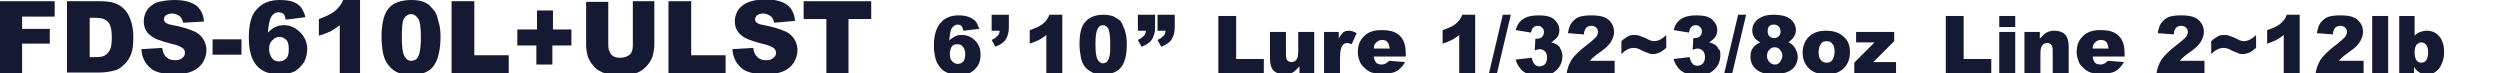 <?xml version="1.0" encoding="utf-8"?>
<!-- Generator: Adobe Illustrator 25.2.1, SVG Export Plug-In . SVG Version: 6.00 Build 0)  -->
<svg version="1.1" id="レイヤー_1" xmlns="http://www.w3.org/2000/svg" xmlns:xlink="http://www.w3.org/1999/xlink" x="0px"
	 y="0px" viewBox="0 0 406.9 11.9" style="enable-background:new 0 0 406.9 11.9;" xml:space="preserve">
<style type="text/css">
	.st0{fill:#151931;}
</style>
<g>
	<g>
		<path class="st0" d="M159.4,4.7L156.8,5c-0.1-0.4-0.2-0.6-0.3-0.8c-0.2-0.1-0.4-0.2-0.6-0.2c-0.4,0-0.7,0.2-1,0.6
			c-0.2,0.3-0.3,1-0.4,2c0.3-0.3,0.6-0.5,1-0.7c0.3-0.2,0.7-0.2,1.1-0.2c0.8,0,1.5,0.3,2.1,0.9c0.6,0.6,0.9,1.3,0.9,2.3
			c0,0.6-0.1,1.2-0.4,1.7c-0.3,0.5-0.7,0.9-1.2,1.2c-0.5,0.3-1.2,0.4-1.9,0.4c-0.9,0-1.7-0.2-2.2-0.5c-0.6-0.3-1-0.8-1.4-1.5
			c-0.3-0.7-0.5-1.6-0.5-2.8c0-1.7,0.4-2.9,1.1-3.7s1.7-1.2,2.9-1.2c0.7,0,1.3,0.1,1.8,0.3c0.4,0.2,0.8,0.4,1.1,0.8
			C159,3.8,159.2,4.2,159.4,4.7 M154.6,8.8c0,0.5,0.1,0.9,0.4,1.2c0.3,0.3,0.6,0.4,0.9,0.4c0.3,0,0.6-0.1,0.9-0.4
			c0.2-0.3,0.3-0.6,0.3-1.2c0-0.5-0.1-0.9-0.4-1.2c-0.2-0.3-0.5-0.4-0.9-0.4c-0.4,0-0.7,0.1-0.9,0.4S154.6,8.3,154.6,8.8"/>
		<path class="st0" d="M161.4,2.4h2.8v2.1c0,0.8-0.2,1.4-0.5,1.9c-0.3,0.5-0.9,0.9-1.7,1.2l-0.6-1.1c0.5-0.2,0.8-0.5,1-0.7
			c0.2-0.2,0.3-0.5,0.3-0.8h-1.3V2.4z"/>
		<path class="st0" d="M172.9,2.4v9.5h-2.6V5.7c-0.4,0.3-0.8,0.6-1.2,0.8c-0.4,0.2-0.9,0.4-1.5,0.6V4.9c0.9-0.3,1.6-0.6,2.1-1
			c0.5-0.4,0.9-0.9,1.1-1.5H172.9z"/>
		<path class="st0" d="M175.7,7.2c0-1.8,0.3-3,1-3.7c0.6-0.7,1.6-1.1,2.9-1.1c0.6,0,1.1,0.1,1.5,0.2c0.4,0.2,0.7,0.4,1,0.6
			c0.3,0.2,0.5,0.5,0.6,0.8c0.1,0.3,0.3,0.6,0.4,1c0.2,0.7,0.3,1.4,0.3,2.2c0,1.7-0.3,2.9-0.9,3.7c-0.6,0.8-1.6,1.2-3,1.2
			c-0.8,0-1.4-0.1-1.9-0.4c-0.5-0.3-0.9-0.6-1.2-1.1c-0.2-0.3-0.4-0.8-0.5-1.4C175.8,8.6,175.7,7.9,175.7,7.2 M178.3,7.2
			c0,1.2,0.1,2,0.3,2.4c0.2,0.4,0.5,0.7,0.9,0.7c0.3,0,0.5-0.1,0.7-0.3c0.2-0.2,0.3-0.5,0.4-0.9c0.1-0.4,0.1-1,0.1-1.9
			c0-1.2-0.1-2.1-0.3-2.5c-0.2-0.4-0.5-0.6-0.9-0.6c-0.4,0-0.7,0.2-0.9,0.7C178.4,5.2,178.3,6,178.3,7.2"/>
		<path class="st0" d="M185.2,2.4h2.8v2.1c0,0.8-0.2,1.4-0.5,1.9c-0.3,0.5-0.9,0.9-1.7,1.2l-0.6-1.1c0.5-0.2,0.8-0.5,1-0.7
			c0.2-0.2,0.3-0.5,0.3-0.8h-1.3V2.4z M188.4,2.4h2.8v2.1c0,0.8-0.2,1.4-0.5,1.9c-0.3,0.5-0.9,0.9-1.7,1.2l-0.6-1.1
			c0.5-0.2,0.8-0.5,1-0.7c0.2-0.2,0.3-0.5,0.3-0.8h-1.3V2.4z"/>
		<polygon class="st0" points="198.3,2.6 201.2,2.6 201.2,9.6 205.7,9.6 205.7,11.9 198.3,11.9 		"/>
		<path class="st0" d="M213.9,11.9h-2.4v-1.1c-0.4,0.4-0.7,0.8-1.1,1c-0.4,0.2-0.8,0.3-1.4,0.3c-0.7,0-1.3-0.2-1.7-0.6
			c-0.4-0.4-0.6-1.1-0.6-2V5.2h2.6v3.7c0,0.4,0.1,0.7,0.2,0.9c0.2,0.2,0.4,0.3,0.7,0.3c0.3,0,0.6-0.1,0.8-0.4
			c0.2-0.2,0.3-0.7,0.3-1.3V5.2h2.6V11.9z"/>
		<path class="st0" d="M215.5,5.2h2.4v1.1c0.2-0.5,0.5-0.8,0.7-1c0.2-0.2,0.6-0.3,0.9-0.3c0.4,0,0.8,0.1,1.3,0.4l-0.8,1.8
			c-0.3-0.1-0.5-0.2-0.7-0.2c-0.3,0-0.6,0.1-0.8,0.4c-0.3,0.4-0.4,1.1-0.4,2.2v2.3h-2.6V5.2z"/>
		<path class="st0" d="M228.8,9.2h-5.2c0,0.4,0.2,0.7,0.3,0.9c0.2,0.3,0.6,0.4,1,0.4c0.3,0,0.5-0.1,0.7-0.2c0.1-0.1,0.3-0.2,0.5-0.4
			l2.6,0.2c-0.4,0.7-0.9,1.2-1.4,1.5c-0.6,0.3-1.3,0.4-2.4,0.4c-0.9,0-1.6-0.1-2.1-0.4c-0.5-0.3-0.9-0.7-1.3-1.2
			c-0.3-0.6-0.5-1.2-0.5-1.9c0-1.1,0.3-1.9,1-2.6c0.7-0.7,1.6-1,2.8-1c1,0,1.7,0.1,2.3,0.4c0.6,0.3,1,0.7,1.3,1.3
			c0.3,0.6,0.4,1.3,0.4,2.2V9.2z M226.2,7.9c-0.1-0.5-0.2-0.9-0.4-1.1c-0.2-0.2-0.5-0.3-0.9-0.3c-0.4,0-0.7,0.2-1,0.5
			c-0.2,0.2-0.3,0.5-0.3,0.9H226.2z"/>
		<path class="st0" d="M249.2,5.3l-2.5-0.4c0.2-0.8,0.6-1.4,1.2-1.8c0.6-0.4,1.4-0.6,2.5-0.6c1.2,0,2.1,0.2,2.6,0.7
			c0.5,0.5,0.8,1,0.8,1.7c0,0.4-0.1,0.8-0.3,1.1c-0.2,0.3-0.6,0.6-1,0.9c0.4,0.1,0.6,0.2,0.8,0.3c0.3,0.2,0.6,0.4,0.7,0.8
			c0.2,0.3,0.3,0.7,0.3,1.1c0,0.5-0.1,1.1-0.4,1.6c-0.3,0.5-0.7,0.9-1.2,1.2s-1.2,0.4-2.1,0.4c-0.8,0-1.5-0.1-2-0.3
			c-0.5-0.2-0.9-0.5-1.2-0.9c-0.3-0.4-0.6-0.9-0.7-1.4l2.6-0.3c0.1,0.5,0.3,0.9,0.5,1.1c0.2,0.2,0.5,0.3,0.8,0.3
			c0.3,0,0.6-0.1,0.9-0.4c0.2-0.3,0.3-0.6,0.3-1c0-0.4-0.1-0.8-0.3-1c-0.2-0.2-0.5-0.4-0.9-0.4c-0.2,0-0.5,0.1-0.8,0.2l0.1-1.9
			c0.1,0,0.3,0,0.3,0c0.3,0,0.6-0.1,0.8-0.3c0.2-0.2,0.3-0.5,0.3-0.8c0-0.3-0.1-0.5-0.3-0.7c-0.2-0.2-0.4-0.3-0.7-0.3
			c-0.3,0-0.6,0.1-0.7,0.3C249.4,4.5,249.3,4.8,249.2,5.3"/>
		<polygon class="st0" points="244.6,2.4 245.9,2.4 243.6,12.1 242.3,12.1 		"/>
		<path class="st0" d="M271.2,5.7v2.1c-0.5,0.4-0.9,0.7-1.2,0.8c-0.3,0.1-0.6,0.2-0.9,0.2c-0.2,0-0.5,0-0.7-0.1
			c-0.2-0.1-0.6-0.2-1.2-0.5c-0.5-0.3-0.9-0.4-1.3-0.4c-0.7,0-1.3,0.3-2,1V6.7c0.4-0.4,0.8-0.6,1.1-0.8c0.3-0.2,0.7-0.2,1.1-0.2
			c0.2,0,0.4,0,0.7,0.1c0.2,0.1,0.6,0.2,1,0.4c0.4,0.2,0.8,0.4,0.9,0.4c0.2,0.1,0.4,0.1,0.5,0.1C269.8,6.7,270.5,6.4,271.2,5.7"/>
		<path class="st0" d="M274.9,5.3l-2.5-0.4c0.2-0.8,0.6-1.4,1.2-1.8c0.6-0.4,1.4-0.6,2.5-0.6c1.2,0,2.1,0.2,2.6,0.7
			c0.5,0.5,0.8,1,0.8,1.7c0,0.4-0.1,0.8-0.3,1.1c-0.2,0.3-0.6,0.6-1,0.9c0.4,0.1,0.6,0.2,0.8,0.3c0.3,0.2,0.6,0.4,0.7,0.8
			C280,8.1,280,8.5,280,9c0,0.5-0.1,1.1-0.4,1.6c-0.3,0.5-0.7,0.9-1.2,1.2c-0.5,0.3-1.2,0.4-2.1,0.4c-0.8,0-1.5-0.1-2-0.3
			c-0.5-0.2-0.9-0.5-1.2-0.9c-0.3-0.4-0.6-0.9-0.7-1.4l2.6-0.3c0.1,0.5,0.3,0.9,0.5,1.1c0.2,0.2,0.5,0.3,0.8,0.3
			c0.3,0,0.6-0.1,0.9-0.4c0.2-0.3,0.3-0.6,0.3-1c0-0.4-0.1-0.8-0.3-1c-0.2-0.2-0.5-0.4-0.9-0.4c-0.2,0-0.5,0.1-0.8,0.2l0.1-1.9
			c0.1,0,0.3,0,0.3,0c0.3,0,0.6-0.1,0.8-0.3c0.2-0.2,0.3-0.5,0.3-0.8c0-0.3-0.1-0.5-0.3-0.7c-0.2-0.2-0.4-0.3-0.7-0.3
			c-0.3,0-0.6,0.1-0.7,0.3C275.1,4.5,275,4.8,274.9,5.3"/>
		<polygon class="st0" points="282.9,2.4 284.2,2.4 281.9,12.1 280.6,12.1 		"/>
		<path class="st0" d="M293.4,8.6c0-1,0.3-1.9,1-2.6c0.7-0.7,1.6-1,2.8-1c1.4,0,2.4,0.4,3.1,1.2c0.6,0.6,0.8,1.4,0.8,2.3
			c0,1-0.3,1.9-1,2.6c-0.7,0.7-1.6,1-2.9,1c-1.1,0-2-0.3-2.6-0.8C293.8,10.6,293.4,9.7,293.4,8.6 M296,8.5c0,0.6,0.1,1,0.4,1.3
			c0.2,0.3,0.6,0.4,0.9,0.4c0.4,0,0.7-0.1,0.9-0.4c0.2-0.3,0.4-0.7,0.4-1.4c0-0.6-0.1-1-0.4-1.3c-0.2-0.3-0.5-0.4-0.9-0.4
			c-0.4,0-0.7,0.1-0.9,0.4C296.1,7.5,296,8,296,8.5"/>
		<polygon class="st0" points="302.1,5.2 308.3,5.2 308.3,6.7 304.9,10.1 308.6,10.1 308.6,11.9 301.8,11.9 301.8,10.2 305.1,6.9 
			302.1,6.9 		"/>
		<polygon class="st0" points="316.7,2.6 319.6,2.6 319.6,9.6 324.1,9.6 324.1,11.9 316.7,11.9 		"/>
		<path class="st0" d="M325.4,2.6h2.6v1.8h-2.6V2.6z M325.4,5.2h2.6v6.8h-2.6V5.2z"/>
		<path class="st0" d="M329.6,5.2h2.4v1.1c0.4-0.4,0.7-0.8,1.1-1c0.4-0.2,0.8-0.3,1.3-0.3c0.7,0,1.3,0.2,1.7,0.6
			c0.4,0.4,0.6,1.1,0.6,2v4.3h-2.6V8.2c0-0.4-0.1-0.7-0.2-0.9c-0.2-0.2-0.4-0.3-0.7-0.3c-0.3,0-0.6,0.1-0.8,0.4
			c-0.2,0.2-0.3,0.7-0.3,1.3v3.2h-2.6V5.2z"/>
		<path class="st0" d="M345.8,9.2h-5.2c0,0.4,0.2,0.7,0.3,0.9c0.2,0.3,0.6,0.4,1,0.4c0.3,0,0.5-0.1,0.7-0.2c0.1-0.1,0.3-0.2,0.5-0.4
			l2.6,0.2c-0.4,0.7-0.9,1.2-1.4,1.5c-0.6,0.3-1.3,0.4-2.4,0.4c-0.9,0-1.6-0.1-2.1-0.4c-0.5-0.3-0.9-0.7-1.3-1.2
			c-0.3-0.6-0.5-1.2-0.5-1.9c0-1.1,0.3-1.9,1-2.6c0.7-0.7,1.6-1,2.8-1c1,0,1.7,0.1,2.3,0.4c0.6,0.3,1,0.7,1.3,1.3
			c0.3,0.6,0.4,1.3,0.4,2.2V9.2z M343.2,7.9c-0.1-0.5-0.2-0.9-0.4-1.1c-0.2-0.2-0.5-0.3-0.9-0.3c-0.4,0-0.7,0.2-1,0.5
			c-0.2,0.2-0.3,0.5-0.3,0.9H343.2z"/>
		<path class="st0" d="M367.2,5.7v2.1c-0.5,0.4-0.9,0.7-1.2,0.8c-0.3,0.1-0.6,0.2-0.9,0.2c-0.2,0-0.5,0-0.7-0.1
			c-0.2-0.1-0.6-0.2-1.2-0.5c-0.5-0.3-0.9-0.4-1.3-0.4c-0.7,0-1.3,0.3-2,1V6.7c0.4-0.4,0.8-0.6,1.1-0.8c0.3-0.2,0.7-0.2,1.1-0.2
			c0.2,0,0.4,0,0.7,0.1c0.2,0.1,0.6,0.2,1,0.4c0.4,0.2,0.8,0.4,0.9,0.4c0.2,0.1,0.4,0.1,0.5,0.1C365.8,6.7,366.5,6.4,367.2,5.7"/>
		<rect x="386.1" y="2.6" class="st0" width="2.6" height="9.3"/>
		<path class="st0" d="M390.4,2.6h2.6v3.2c0.3-0.3,0.6-0.5,0.9-0.6c0.3-0.1,0.7-0.2,1.1-0.2c0.8,0,1.5,0.3,2,0.9
			c0.5,0.6,0.8,1.4,0.8,2.5c0,0.7-0.1,1.4-0.4,2c-0.2,0.6-0.6,1-1,1.3c-0.4,0.3-0.9,0.4-1.4,0.4c-0.5,0-0.9-0.1-1.2-0.3
			c-0.3-0.2-0.6-0.4-0.9-0.9v1h-2.4V2.6z M393,8.5c0,0.6,0.1,1,0.3,1.3c0.2,0.3,0.5,0.4,0.8,0.4c0.3,0,0.6-0.1,0.8-0.4
			c0.2-0.3,0.3-0.7,0.3-1.3c0-0.5-0.1-0.9-0.3-1.2c-0.2-0.2-0.5-0.4-0.7-0.4c-0.4,0-0.6,0.1-0.9,0.4C393.1,7.6,393,8,393,8.5"/>
		<path class="st0" d="M374.3,2.4v9.5h-2.6V5.7c-0.4,0.3-0.8,0.6-1.2,0.8c-0.4,0.2-0.9,0.4-1.5,0.6V4.9c0.9-0.3,1.6-0.6,2.1-1
			c0.5-0.4,0.9-0.9,1.1-1.5H374.3z"/>
		<path class="st0" d="M384.7,11.9h-7.8c0.1-0.8,0.4-1.5,0.8-2.2c0.5-0.7,1.3-1.5,2.5-2.4c0.8-0.6,1.2-1,1.5-1.3
			c0.2-0.3,0.3-0.6,0.3-0.8c0-0.3-0.1-0.5-0.3-0.7c-0.2-0.2-0.5-0.3-0.8-0.3c-0.3,0-0.6,0.1-0.8,0.3c-0.2,0.2-0.4,0.6-0.4,1.1
			l-2.6-0.2c0.1-0.7,0.3-1.3,0.6-1.7c0.3-0.4,0.7-0.7,1.1-0.9c0.5-0.2,1.2-0.3,2.1-0.3c0.9,0,1.6,0.1,2.1,0.3c0.5,0.2,0.9,0.5,1.2,1
			c0.3,0.4,0.4,0.9,0.4,1.4c0,0.6-0.2,1.1-0.5,1.6c-0.3,0.5-0.9,1.1-1.8,1.7c-0.5,0.4-0.9,0.6-1,0.8c-0.2,0.1-0.4,0.3-0.6,0.6h4
			V11.9z"/>
		<path class="st0" d="M286.5,6.9c-0.4-0.2-0.7-0.5-0.9-0.7c-0.3-0.4-0.4-0.8-0.4-1.3c0-0.8,0.4-1.4,1.1-1.9
			c0.6-0.4,1.3-0.6,2.3-0.6c1.2,0,2.2,0.2,2.8,0.7c0.6,0.5,0.9,1.1,0.9,1.8c0,0.4-0.1,0.8-0.4,1.2c-0.2,0.3-0.5,0.5-0.8,0.8
			c0.5,0.2,0.9,0.6,1.1,1c0.2,0.4,0.4,0.8,0.4,1.3c0,0.5-0.1,0.9-0.3,1.3c-0.2,0.4-0.5,0.7-0.8,0.9c-0.3,0.2-0.7,0.4-1.2,0.5
			c-0.5,0.1-1,0.2-1.5,0.2c-1,0-1.7-0.1-2.3-0.4c-0.5-0.2-0.9-0.6-1.2-1c-0.3-0.5-0.4-1-0.4-1.5c0-0.5,0.1-1,0.4-1.4
			C285.6,7.4,286,7.1,286.5,6.9 M287.6,9.1c0,0.4,0.1,0.7,0.4,1c0.3,0.3,0.5,0.4,0.9,0.4c0.3,0,0.6-0.1,0.8-0.4
			c0.2-0.3,0.4-0.6,0.4-1c0-0.4-0.1-0.7-0.4-1c-0.2-0.3-0.5-0.4-0.9-0.4c-0.3,0-0.6,0.1-0.8,0.4C287.7,8.3,287.6,8.7,287.6,9.1
			 M287.7,5.1c0,0.3,0.1,0.6,0.3,0.8c0.2,0.2,0.5,0.3,0.8,0.3c0.3,0,0.5-0.1,0.7-0.3c0.2-0.2,0.3-0.4,0.3-0.8c0-0.3-0.1-0.6-0.3-0.8
			c-0.2-0.2-0.5-0.3-0.8-0.3c-0.3,0-0.6,0.1-0.8,0.3C287.8,4.5,287.7,4.8,287.7,5.1"/>
		<path class="st0" d="M240.1,2.4v9.5h-2.6V5.7c-0.4,0.3-0.8,0.6-1.2,0.8c-0.4,0.2-0.9,0.4-1.5,0.6V4.9c0.9-0.3,1.6-0.6,2.1-1
			c0.5-0.4,0.9-0.9,1.1-1.5H240.1z"/>
		<path class="st0" d="M262.7,11.9H255c0.1-0.8,0.4-1.5,0.8-2.2c0.5-0.7,1.3-1.5,2.5-2.4c0.8-0.6,1.2-1,1.5-1.3
			c0.2-0.3,0.3-0.6,0.3-0.8c0-0.3-0.1-0.5-0.3-0.7c-0.2-0.2-0.5-0.3-0.8-0.3c-0.3,0-0.6,0.1-0.8,0.3c-0.2,0.2-0.4,0.6-0.4,1.1
			l-2.6-0.2c0.1-0.7,0.3-1.3,0.6-1.7c0.3-0.4,0.7-0.7,1.1-0.9c0.5-0.2,1.2-0.3,2.1-0.3c0.9,0,1.6,0.1,2.1,0.3c0.5,0.2,0.9,0.5,1.2,1
			c0.3,0.4,0.4,0.9,0.4,1.4c0,0.6-0.2,1.1-0.5,1.6c-0.3,0.5-0.9,1.1-1.8,1.7c-0.5,0.4-0.9,0.6-1,0.8c-0.2,0.1-0.4,0.3-0.6,0.6h4
			V11.9z"/>
		<path class="st0" d="M358.8,11.9H351c0.1-0.8,0.4-1.5,0.8-2.2c0.5-0.7,1.3-1.5,2.5-2.4c0.8-0.6,1.2-1,1.5-1.3
			c0.2-0.3,0.3-0.6,0.3-0.8c0-0.3-0.1-0.5-0.3-0.7c-0.2-0.2-0.5-0.3-0.8-0.3c-0.3,0-0.6,0.1-0.8,0.3c-0.2,0.2-0.4,0.6-0.4,1.1
			l-2.6-0.2c0.1-0.7,0.3-1.3,0.6-1.7c0.3-0.4,0.7-0.7,1.1-0.9c0.5-0.2,1.2-0.3,2.1-0.3c0.9,0,1.6,0.1,2.1,0.3c0.5,0.2,0.9,0.5,1.2,1
			c0.3,0.4,0.4,0.9,0.4,1.4c0,0.6-0.2,1.1-0.5,1.6c-0.3,0.5-0.9,1.1-1.8,1.7c-0.5,0.4-0.9,0.6-1,0.8c-0.2,0.1-0.4,0.3-0.6,0.6h4
			V11.9z"/>
	</g>
	<g>
		<path class="st0" d="M0,0.2h8.9v2.5H3.6v2h4.5v2.4H3.6v4.8H0V0.2z"/>
		<path class="st0" d="M10.9,0.2h5.4c1.1,0,1.9,0.1,2.6,0.4c0.7,0.3,1.2,0.7,1.6,1.2c0.4,0.5,0.7,1.2,0.9,1.9
			c0.2,0.7,0.3,1.5,0.3,2.3c0,1.3-0.1,2.2-0.4,2.9c-0.3,0.7-0.7,1.3-1.2,1.7c-0.5,0.5-1,0.8-1.6,0.9c-0.8,0.2-1.5,0.3-2.2,0.3h-5.4
			V0.2z M14.6,2.9v6.4h0.9c0.8,0,1.3-0.1,1.6-0.3c0.3-0.2,0.6-0.5,0.8-0.9c0.2-0.4,0.3-1.1,0.3-2c0-1.2-0.2-2.1-0.6-2.5
			c-0.4-0.5-1.1-0.7-2-0.7H14.6z"/>
		<path class="st0" d="M23,8l3.4-0.2c0.1,0.6,0.2,1,0.5,1.3c0.4,0.5,0.9,0.7,1.6,0.7c0.5,0,0.9-0.1,1.2-0.4c0.3-0.2,0.4-0.5,0.4-0.8
			c0-0.3-0.1-0.6-0.4-0.8c-0.3-0.2-0.9-0.5-1.9-0.7c-1.6-0.4-2.7-0.8-3.4-1.4c-0.7-0.6-1-1.3-1-2.3c0-0.6,0.2-1.2,0.5-1.7
			c0.3-0.5,0.9-1,1.6-1.3C26.2,0.2,27.2,0,28.4,0c1.5,0,2.6,0.3,3.4,0.8c0.8,0.6,1.3,1.4,1.4,2.7l-3.4,0.2c-0.1-0.5-0.3-0.9-0.6-1.1
			c-0.3-0.2-0.7-0.4-1.2-0.4c-0.4,0-0.7,0.1-1,0.3s-0.3,0.4-0.3,0.7c0,0.2,0.1,0.4,0.3,0.5c0.2,0.2,0.6,0.3,1.2,0.4
			c1.6,0.3,2.7,0.7,3.4,1c0.7,0.3,1.2,0.8,1.5,1.3c0.3,0.5,0.5,1.1,0.5,1.7c0,0.8-0.2,1.4-0.6,2.1c-0.4,0.6-1,1.1-1.7,1.4
			c-0.7,0.3-1.7,0.5-2.8,0.5c-2,0-3.4-0.4-4.1-1.1C23.5,10.2,23.1,9.2,23,8z"/>
		<path class="st0" d="M34.6,6.4h4.7v2.5h-4.7V6.4z"/>
		<path class="st0" d="M49.7,2.8l-3.2,0.4c-0.1-0.5-0.2-0.8-0.4-1C45.9,2.1,45.6,2,45.3,2c-0.5,0-0.9,0.3-1.2,0.8
			c-0.2,0.4-0.4,1.2-0.5,2.5c0.4-0.4,0.8-0.7,1.2-0.9c0.4-0.2,0.9-0.3,1.4-0.3c1,0,1.9,0.4,2.6,1.1C49.6,6,50,6.9,50,8
			c0,0.8-0.2,1.5-0.5,2.1c-0.4,0.6-0.9,1.1-1.5,1.5c-0.6,0.3-1.5,0.5-2.4,0.5c-1.2,0-2.1-0.2-2.8-0.6s-1.3-1-1.7-1.9
			c-0.4-0.9-0.6-2-0.6-3.5c0-2.1,0.4-3.7,1.3-4.6c0.9-1,2.1-1.5,3.7-1.5c0.9,0,1.7,0.1,2.2,0.3c0.5,0.2,1,0.5,1.3,0.9
			C49.3,1.7,49.6,2.2,49.7,2.8z M43.8,8c0,0.6,0.2,1.1,0.5,1.5c0.3,0.4,0.7,0.5,1.2,0.5c0.4,0,0.8-0.2,1.1-0.5
			c0.3-0.3,0.4-0.8,0.4-1.5c0-0.7-0.1-1.2-0.4-1.5c-0.3-0.3-0.7-0.5-1.1-0.5c-0.5,0-0.8,0.2-1.1,0.5C43.9,6.9,43.8,7.4,43.8,8z"/>
		<path class="st0" d="M58.6,0v11.9h-3.3V4.1c-0.5,0.4-1,0.7-1.5,1c-0.5,0.2-1.1,0.5-1.9,0.7V3.1c1.1-0.4,2-0.8,2.6-1.3
			s1.1-1.1,1.4-1.9H58.6z"/>
		<path class="st0" d="M62.1,6c0-2.2,0.4-3.8,1.2-4.7C64.1,0.4,65.4,0,67,0c0.8,0,1.4,0.1,1.9,0.3c0.5,0.2,0.9,0.4,1.2,0.8
			c0.3,0.3,0.6,0.6,0.8,1c0.2,0.3,0.3,0.7,0.4,1.2C71.6,4.1,71.7,5,71.7,6c0,2.1-0.4,3.7-1.1,4.7c-0.7,1-2,1.5-3.7,1.5
			c-1,0-1.8-0.2-2.4-0.5c-0.6-0.3-1.1-0.8-1.5-1.4c-0.3-0.4-0.5-1-0.7-1.8C62.2,7.7,62.1,6.9,62.1,6z M65.4,6c0,1.5,0.1,2.5,0.4,3.1
			c0.3,0.5,0.6,0.8,1.1,0.8c0.3,0,0.6-0.1,0.9-0.3c0.2-0.2,0.4-0.6,0.5-1.1c0.1-0.5,0.2-1.3,0.2-2.3c0-1.6-0.1-2.6-0.4-3.1
			c-0.3-0.5-0.7-0.8-1.2-0.8c-0.5,0-0.9,0.3-1.2,0.8C65.5,3.5,65.4,4.5,65.4,6z"/>
		<path class="st0" d="M73.6,0.2h3.6V9h5.6v2.9h-9.3V0.2z"/>
		<path class="st0" d="M84.3,4.8h3.1V1.7h2.6v3.1H93v2.6h-3.1v3.1h-2.6V7.4h-3.1V4.8z"/>
		<path class="st0" d="M102.9,0.2h3.6v7c0,0.7-0.1,1.3-0.3,2c-0.2,0.6-0.6,1.2-1,1.6c-0.5,0.5-0.9,0.8-1.4,1
			c-0.7,0.3-1.5,0.4-2.5,0.4c-0.6,0-1.2,0-1.9-0.1c-0.7-0.1-1.2-0.2-1.7-0.5c-0.5-0.2-0.9-0.6-1.2-1c-0.4-0.4-0.6-0.9-0.8-1.3
			c-0.2-0.7-0.3-1.4-0.3-2v-7h3.6v7.1c0,0.6,0.2,1.1,0.5,1.5c0.4,0.4,0.8,0.5,1.5,0.5c0.6,0,1.1-0.2,1.5-0.5
			c0.4-0.4,0.5-0.9,0.5-1.5V0.2z"/>
		<path class="st0" d="M108.9,0.2h3.6V9h5.6v2.9h-9.3V0.2z"/>
		<path class="st0" d="M119.2,8l3.4-0.2c0.1,0.6,0.2,1,0.5,1.3c0.4,0.5,0.9,0.7,1.6,0.7c0.5,0,0.9-0.1,1.2-0.4
			c0.3-0.2,0.4-0.5,0.4-0.8c0-0.3-0.1-0.6-0.4-0.8c-0.3-0.2-0.9-0.5-1.9-0.7c-1.6-0.4-2.7-0.8-3.4-1.4c-0.7-0.6-1-1.3-1-2.3
			c0-0.6,0.2-1.2,0.5-1.7c0.3-0.5,0.9-1,1.6-1.3c0.7-0.3,1.7-0.5,2.9-0.5c1.5,0,2.6,0.3,3.4,0.8c0.8,0.6,1.3,1.4,1.4,2.7L126,3.7
			c-0.1-0.5-0.3-0.9-0.6-1.1c-0.3-0.2-0.7-0.4-1.2-0.4c-0.4,0-0.7,0.1-1,0.3c-0.2,0.2-0.3,0.4-0.3,0.7c0,0.2,0.1,0.4,0.3,0.5
			c0.2,0.2,0.6,0.3,1.2,0.4c1.6,0.3,2.7,0.7,3.4,1s1.2,0.8,1.5,1.3c0.3,0.5,0.5,1.1,0.5,1.7c0,0.8-0.2,1.4-0.6,2.1
			c-0.4,0.6-1,1.1-1.7,1.4c-0.7,0.3-1.7,0.5-2.8,0.5c-2,0-3.4-0.4-4.1-1.1C119.7,10.2,119.3,9.2,119.2,8z"/>
		<path class="st0" d="M130.8,0.2h11v2.9h-3.7v8.8h-3.6V3.1h-3.7V0.2z"/>
	</g>
</g>
</svg>
